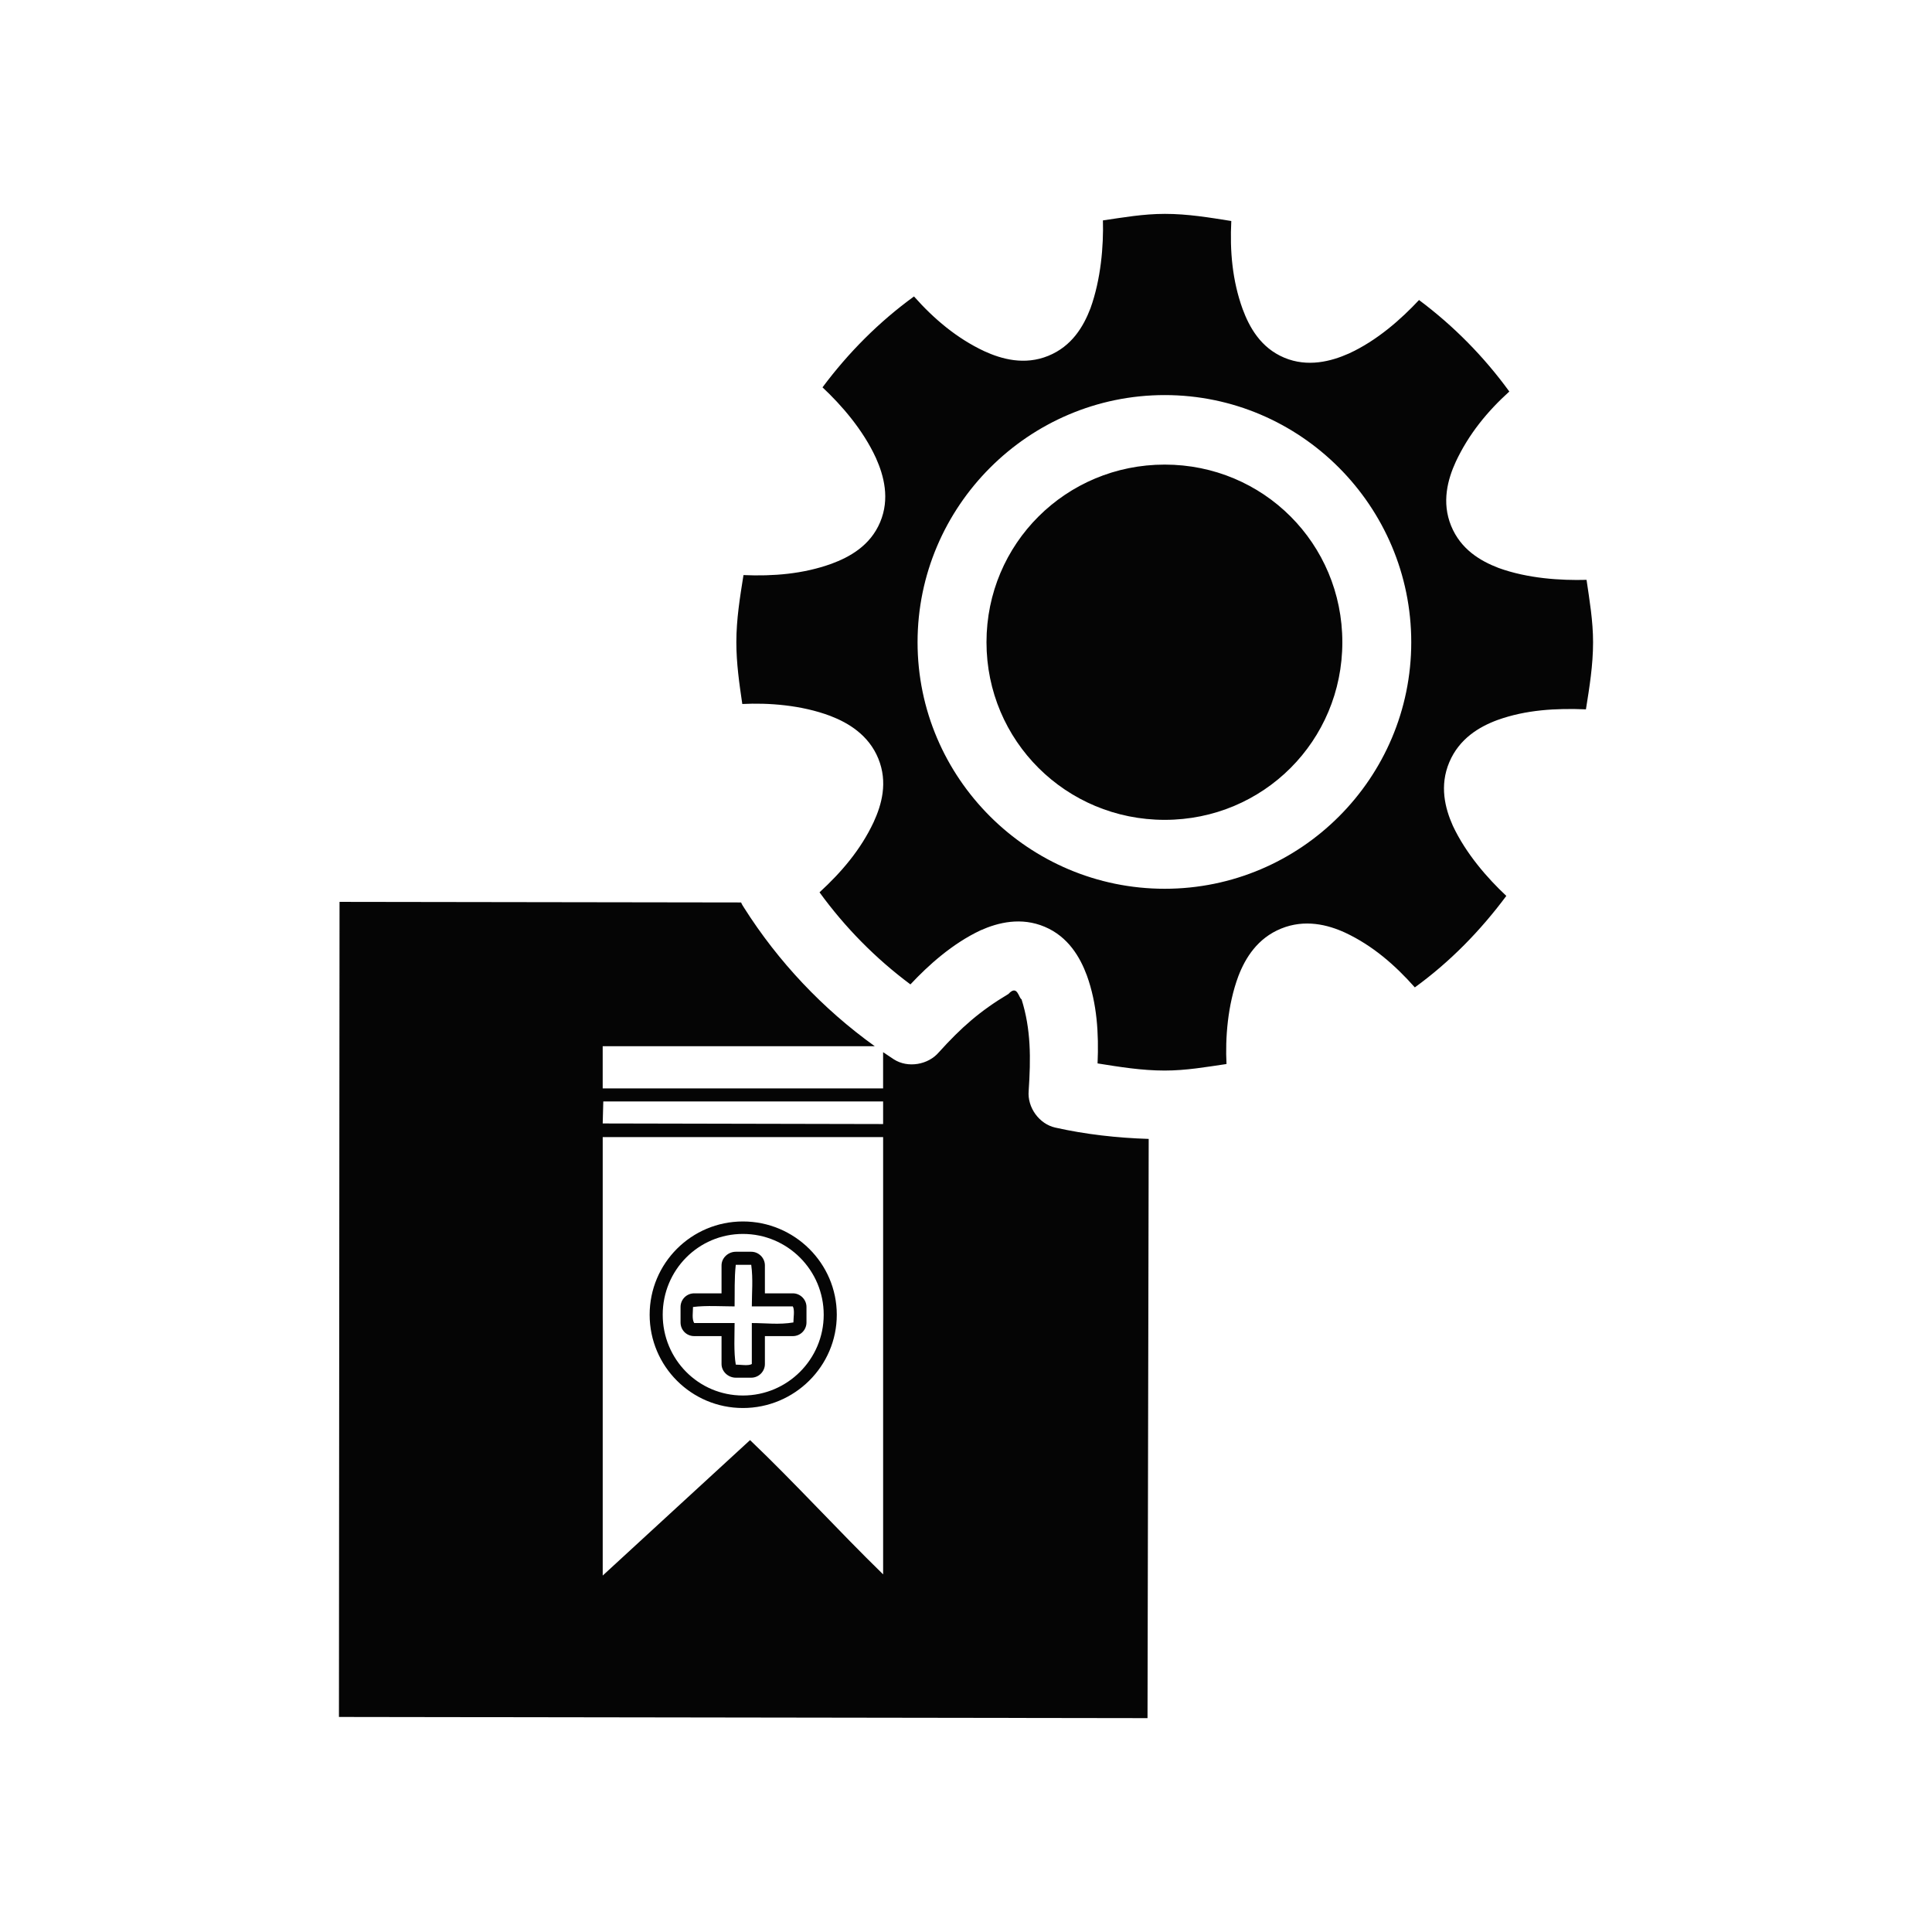 <?xml version="1.0" encoding="UTF-8"?>
<!-- The Best Svg Icon site in the world: iconSvg.co, Visit us! https://iconsvg.co -->
<svg fill="#000000" width="800px" height="800px" version="1.1" viewBox="144 144 512 512" xmlns="http://www.w3.org/2000/svg">
 <path d="m452.66 200.68c-5.633 0-10.977 0.941-16.375 1.73 0.188 6.781-0.531 15.602-3.305 23.301-1.844 4.816-4.918 10.047-11.18 12.594-6.262 2.547-12.32 0.902-17.004-1.258-7.238-3.402-13.324-8.551-18.578-14.484-9.297 6.754-17.379 14.883-24.246 24.09 5.023 4.695 10.734 11.242 14.168 18.734 2.106 4.711 3.727 10.773 1.102 17.004s-8.07 9.234-12.91 11.02c-7.519 2.707-15.41 3.328-23.301 2.992-0.93 5.848-1.891 11.676-1.891 17.789 0 5.621 0.785 10.98 1.574 16.375 6.859-0.344 15.566 0.246 23.301 3.148 4.82 1.844 10.203 5.074 12.754 11.336s0.902 12.16-1.258 16.848c-3.426 7.289-8.504 13.227-14.328 18.578 6.769 9.312 14.855 17.527 24.09 24.402 4.703-5.035 11.117-10.824 18.578-14.328 4.711-2.102 10.773-3.57 17.004-0.945s9.391 8.07 11.18 12.91c2.707 7.519 3.172 15.41 2.832 23.301 5.836 0.93 11.699 1.891 17.793 1.891 5.637 0 10.957-0.934 16.375-1.73-0.344-6.789 0.273-15.59 3.148-23.301 1.844-4.816 5.074-10.047 11.336-12.594s12.32-1.059 17.004 1.102c7.234 3.402 13.168 8.551 18.422 14.484 9.352-6.785 17.348-14.988 24.246-24.246-4.953-4.629-10.699-11.18-14.168-18.578-2.102-4.711-3.57-10.617-0.945-16.848 2.625-6.231 7.91-9.395 12.754-11.18 7.578-2.731 15.539-3.156 23.457-2.832 0.93-5.832 1.891-11.691 1.891-17.789 0-5.641-0.938-11.117-1.73-16.531-6.852 0.188-15.578-0.348-23.301-3.148-4.82-1.844-10.043-4.914-12.594-11.18-2.551-6.262-0.898-12.316 1.258-17.004 3.414-7.273 8.305-13.266 14.172-18.578-6.742-9.266-14.754-17.395-23.93-24.246-4.695 5.023-11.082 10.734-18.578 14.168-4.711 2.102-10.93 3.727-17.16 1.102-6.231-2.625-9.234-8.07-11.02-12.91-2.731-7.551-3.394-15.383-2.992-23.301-5.832-0.926-11.531-1.891-17.633-1.891zm0 48.02c36.027 0 65.336 29.465 65.336 65.496s-29.309 65.336-65.336 65.336c-36.031 0-65.496-29.309-65.496-65.336 0-36.031 29.465-65.496 65.496-65.496zm0 18.422c-26.148 0-47.23 20.93-47.23 47.074 0 26.145 21.086 47.074 47.23 47.074 26.145 0 47.074-20.93 47.074-47.074 0-26.145-20.93-47.074-47.074-47.074zm-218.68 115.88-0.156 216.01 214.28 0.312 0.312-153.5c-8.434-0.266-16.762-1.211-24.719-2.992-4.309-0.941-7.488-5.371-7.086-9.762 0.566-8.578 0.633-16.262-1.891-24.246-0.766-0.336-1.086-4.012-3.465-1.418-7.578 4.523-12.516 8.902-18.422 15.43-2.84 3.371-8.266 4.285-11.965 1.891-0.934-0.605-1.918-1.258-2.836-1.891v9.605h-74.312v-11.18h72.109c-13.754-9.867-25.559-22.367-34.637-36.684-0.293-0.465-0.59-0.906-0.789-1.418l-106.43-0.156zm69.902 52.898h74.152v5.984l-74.312-0.156 0.156-5.824zm-0.156 9.445h74.312v115.88c-11.961-11.66-23.184-24.047-35.266-35.582-13.023 11.918-26.031 23.965-39.047 35.895v-116.19zm37.156 22.355c-13.656 0-24.719 11.059-24.719 24.719 0 13.66 11.059 24.719 24.719 24.719s24.875-11.059 24.875-24.719c0-13.66-11.219-24.719-24.875-24.719zm0 3.305c11.812 0 21.41 9.602 21.41 21.41 0 11.812-9.602 21.41-21.41 21.41s-21.254-9.602-21.254-21.41c0-11.812 9.445-21.41 21.254-21.41zm-1.891 4.723c-1.984 0-3.777 1.598-3.777 3.621v7.398h-7.242c-1.988 0-3.621 1.598-3.621 3.621v4.094c0 2.023 1.594 3.621 3.621 3.621h7.242v7.398c0 2.023 1.793 3.621 3.777 3.621h4.094c1.984 0 3.621-1.637 3.621-3.621v-7.398h7.398c2.027 0 3.621-1.637 3.621-3.621v-4.094c0-1.984-1.637-3.621-3.621-3.621h-7.398v-7.398c0-1.984-1.637-3.621-3.621-3.621zm0 3.465h4.094c0.512 3.871 0.156 7.312 0.156 11.02h10.863c0.543 0.938 0.156 2.977 0.156 4.25-3.84 0.645-7.316 0.156-11.02 0.156v10.863c-0.938 0.547-2.977 0.156-4.25 0.156-0.574-3.273-0.312-7.926-0.312-11.02h-10.707c-0.66-1.016-0.316-2.934-0.316-4.25 3.441-0.453 7.859-0.156 11.02-0.156 0.059-3.688-0.09-7.512 0.312-11.02z" fill-opacity=".98"/>
</svg>